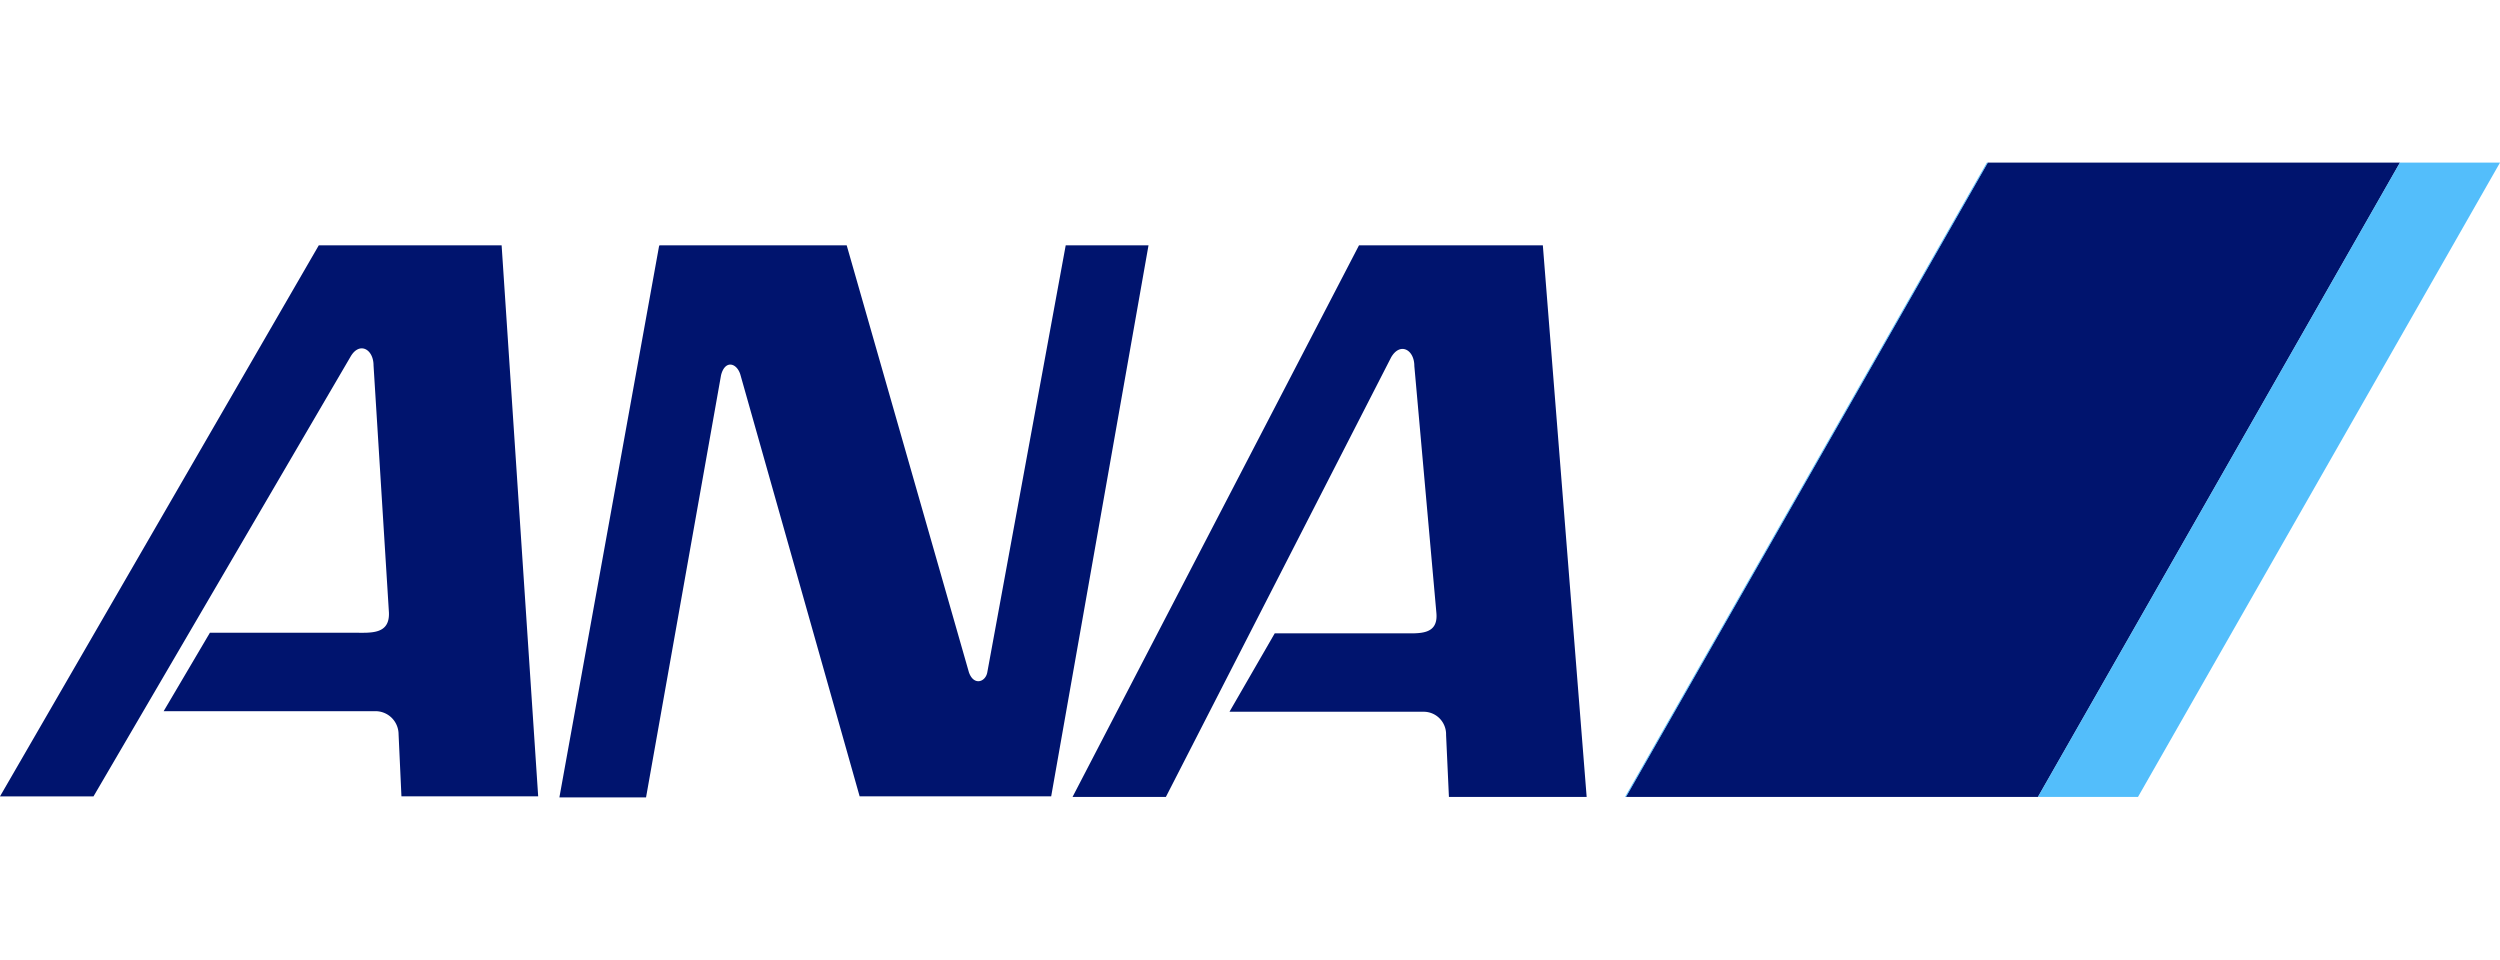 <svg xmlns="http://www.w3.org/2000/svg" fill="none" viewBox="0 0 125 48" class="customer-logo">
<title>Air Nippon Airways logo</title>
  <g class="air-nippon-airways_ana">
    <path fill="#00146E" fill-rule="evenodd" d="M32.971 12.268h9.364l6.112 21.352c.242.68.825.487.917 0l3.921-21.352h4.14l-4.866 27.55h-9.577l-5.97-21.108c-.191-.58-.768-.716-.96.05l-3.75 21.109H27.97l4.981-27.55.021-.05Zm-17.033 0h9.143l1.828 27.55h-6.837l-.143-3.099a1.166 1.166 0 0 0-.355-.838 1.152 1.152 0 0 0-.847-.321H8.182l2.313-3.923h7.222c.818 0 1.778.1 1.729-1.016l-.769-12.347c0-.823-.711-1.21-1.152-.437L4.675 39.819H0l15.938-27.55Zm52.012 0h9.192l2.191 27.58h-6.887l-.142-3.1a1.132 1.132 0 0 0-.327-.83 1.116 1.116 0 0 0-.826-.33h-9.677l2.263-3.922h6.404c.818 0 1.778.1 1.679-1.016l-1.103-12.348c0-.823-.712-1.21-1.16-.436L58.294 39.847h-4.667l14.322-27.579Zm33.945 27.58L119.996 8.13H99.391L81.297 39.848h20.598Z" class="path-fill logo-fill" clip-rule="evenodd"/>
    <path fill="#28AEFA" d="m125 8.131-18.101 31.717h-5.004L119.996 8.13H125Zm-25.61 0L81.298 39.848h-.048L99.343 8.13h.048Z" class="path-fill logo-fill" opacity=".8"/>
  </g>
</svg>
